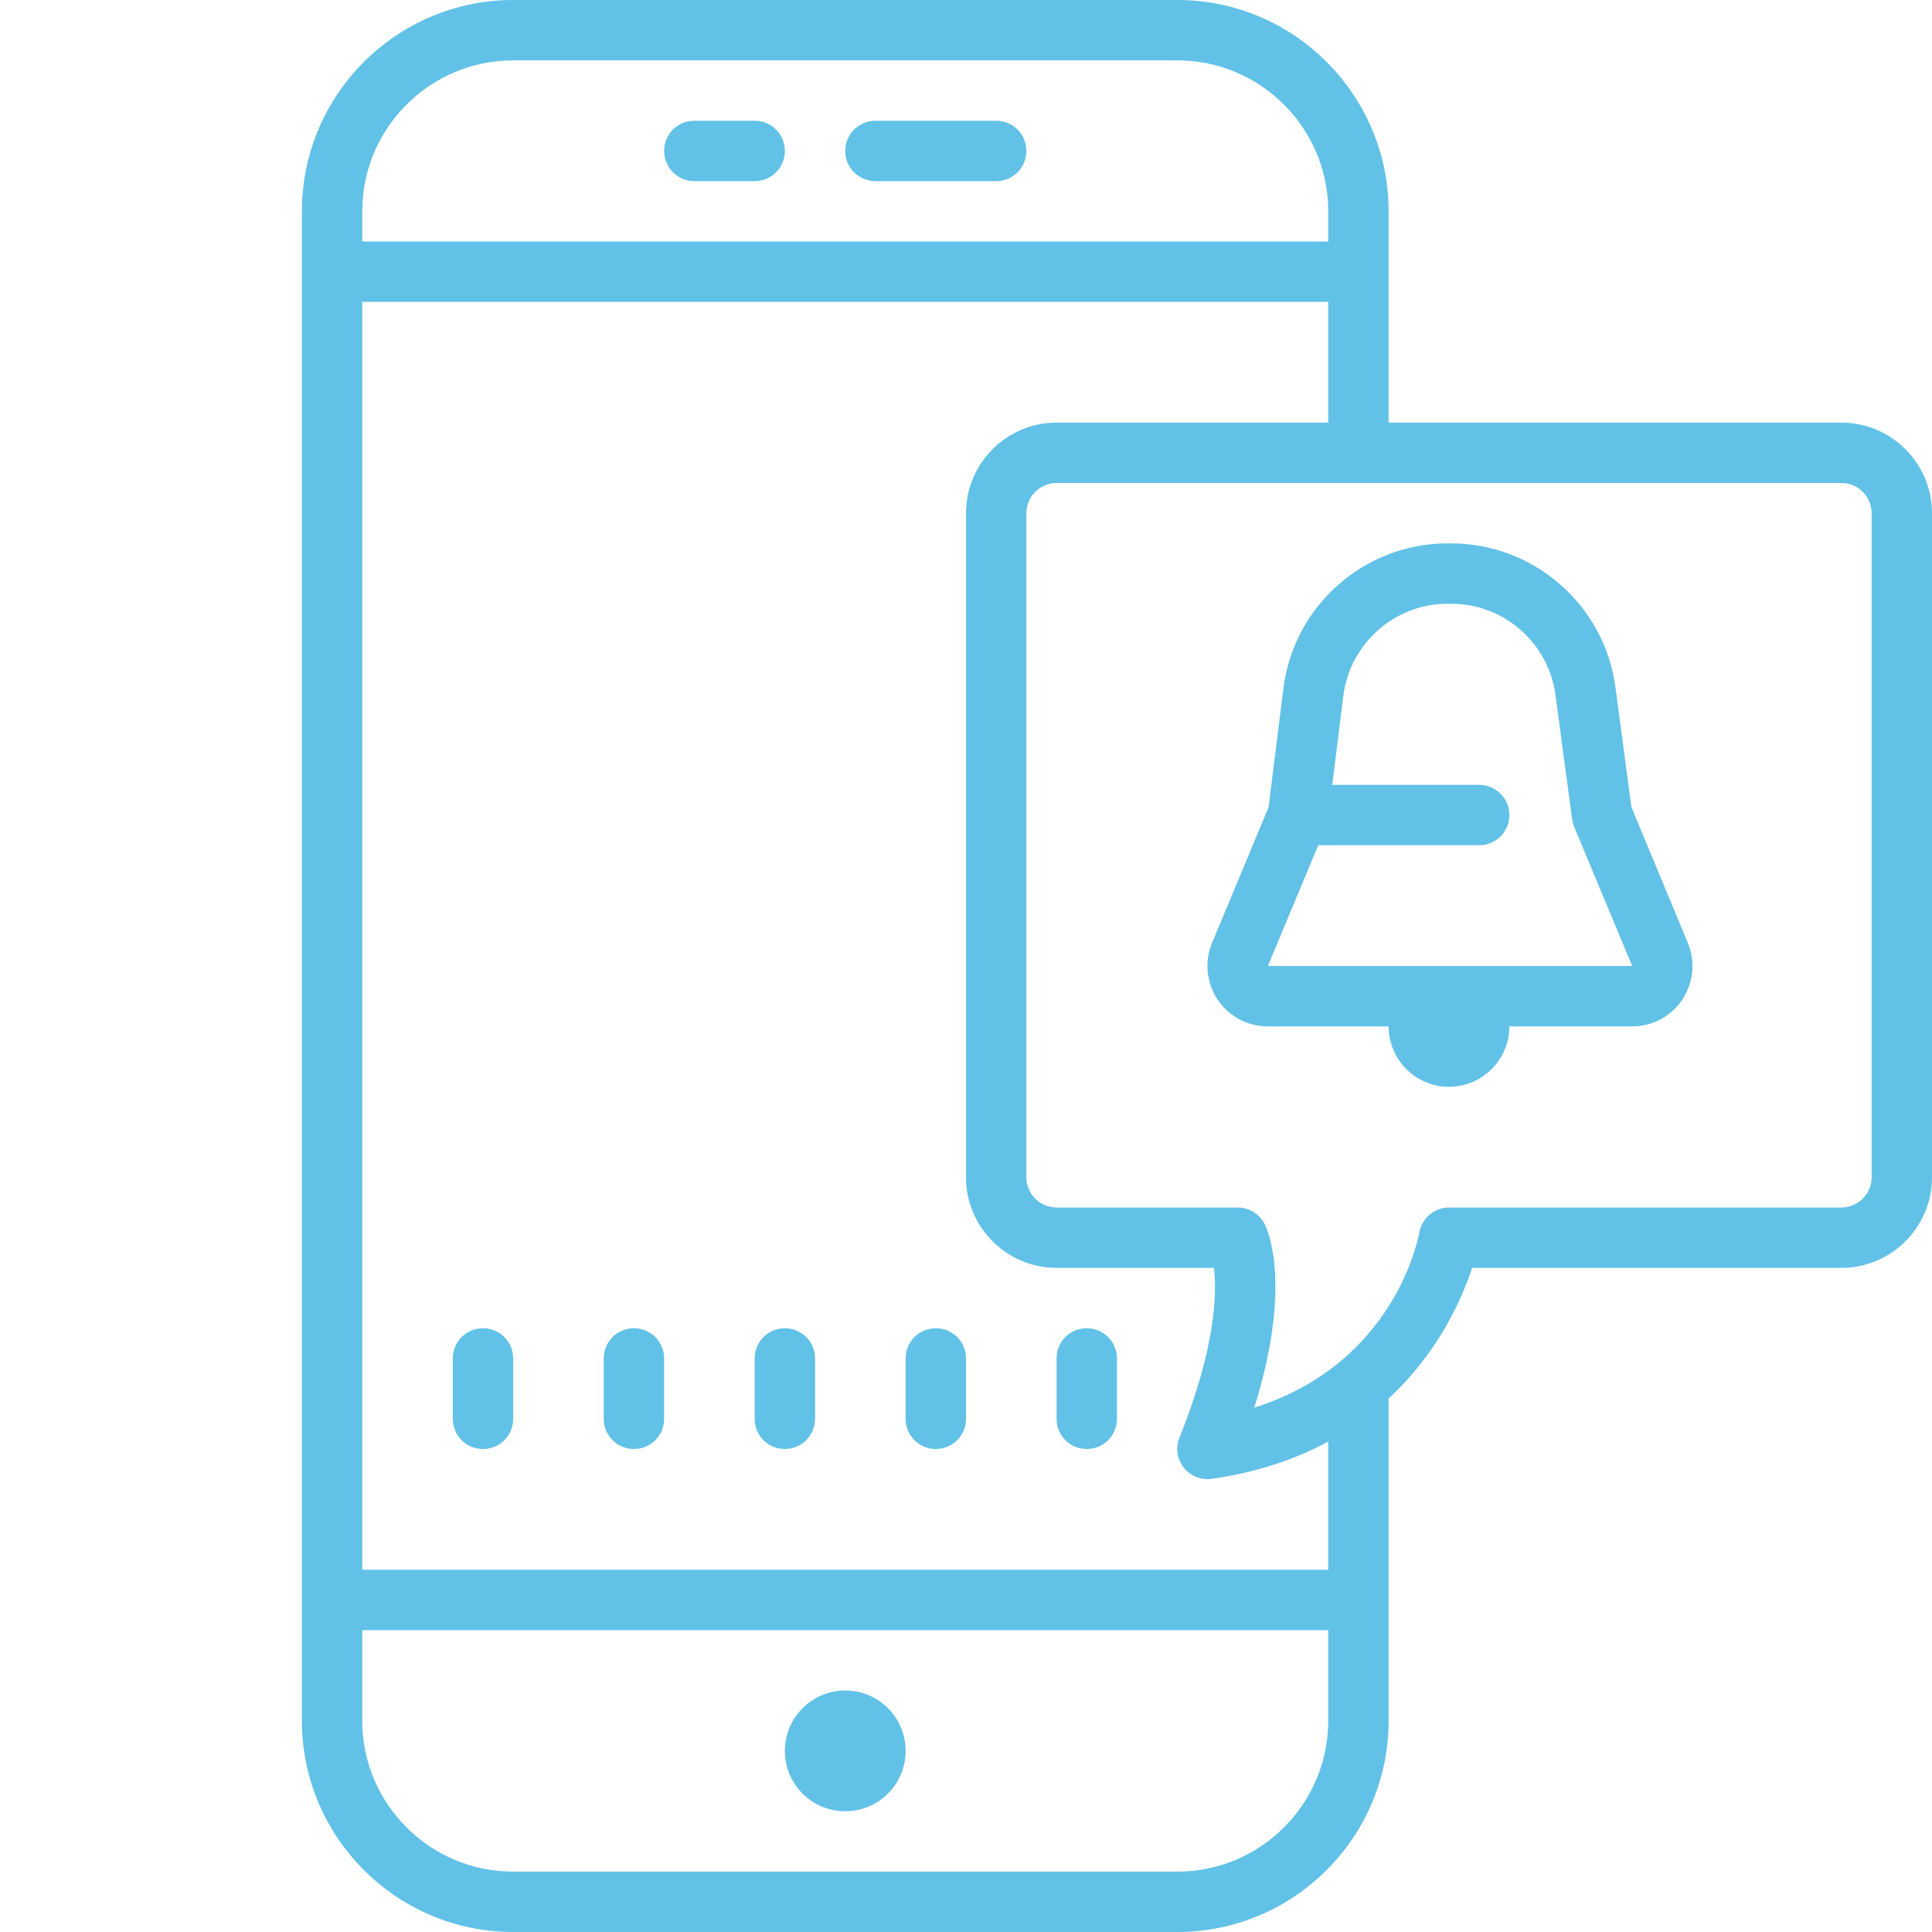 <svg xmlns="http://www.w3.org/2000/svg" xmlns:xlink="http://www.w3.org/1999/xlink" viewBox="0,0,256,256" width="128px" height="128px" fill-rule="nonzero"><g fill="#62c1e7" fill-rule="nonzero" stroke="none" stroke-width="1" stroke-linecap="butt" stroke-linejoin="miter" stroke-miterlimit="10" stroke-dasharray="" stroke-dashoffset="0" font-family="none" font-weight="none" font-size="none" text-anchor="none" style="mix-blend-mode: normal"><g transform="scale(4,4)"><path d="M17,0c-3.859,0 -7,3.141 -7,7v50c0,3.859 3.141,7 7,7h22c3.859,0 7,-3.141 7,-7v-10.672c1.652,-1.527 2.43,-3.305 2.766,-4.328h12.234c1.652,0 3,-1.348 3,-3v-22c0,-1.652 -1.348,-3 -3,-3h-15v-7c0,-3.859 -3.141,-7 -7,-7zM17,2h22c2.758,0 5,2.242 5,5v1h-32v-1c0,-2.758 2.242,-5 5,-5zM23,4c-0.555,0 -1,0.445 -1,1c0,0.555 0.445,1 1,1h2c0.555,0 1,-0.445 1,-1c0,-0.555 -0.445,-1 -1,-1zM29,4c-0.555,0 -1,0.445 -1,1c0,0.555 0.445,1 1,1h4c0.555,0 1,-0.445 1,-1c0,-0.555 -0.445,-1 -1,-1zM12,10h32v4h-9c-1.652,0 -3,1.348 -3,3v22c0,1.652 1.348,3 3,3h5.215c0.098,0.844 0.055,2.637 -1.145,5.629c-0.133,0.332 -0.078,0.707 0.145,0.988c0.191,0.242 0.48,0.383 0.785,0.383c0.047,0 0.094,-0.004 0.141,-0.012c1.535,-0.219 2.805,-0.664 3.859,-1.234v4.246h-32zM35,16h26c0.551,0 1,0.449 1,1v22c0,0.551 -0.449,1 -1,1h-13c-0.484,0 -0.898,0.352 -0.984,0.828c-0.035,0.195 -0.816,4.336 -5.465,5.801c1.258,-4.039 0.453,-5.859 0.344,-6.078c-0.172,-0.336 -0.516,-0.551 -0.895,-0.551h-6c-0.551,0 -1,-0.449 -1,-1v-22c0,-0.551 0.449,-1 1,-1zM47.953,18c-2.758,0 -5.094,2.062 -5.438,4.801l-0.492,3.938l-1.871,4.492c-0.258,0.617 -0.188,1.32 0.18,1.879c0.375,0.559 0.996,0.891 1.668,0.891h4c0,1.102 0.898,2 2,2c1.102,0 2,-0.898 2,-2h4.066c0.672,0 1.293,-0.332 1.664,-0.891c0.371,-0.559 0.441,-1.262 0.18,-1.879l-1.867,-4.496l-0.531,-3.98c-0.363,-2.711 -2.699,-4.754 -5.434,-4.754zM47.953,20h0.125c1.738,0 3.219,1.297 3.449,3.02l0.551,4.113c0.012,0.086 0.035,0.172 0.066,0.254l1.926,4.613h-12.07l1.668,-4h5.332c0.551,0 1,-0.445 1,-1c0,-0.555 -0.449,-1 -1,-1h-4.867l0.367,-2.953c0.219,-1.734 1.703,-3.047 3.453,-3.047zM16,44c-0.555,0 -1,0.445 -1,1v2c0,0.555 0.445,1 1,1c0.555,0 1,-0.445 1,-1v-2c0,-0.555 -0.445,-1 -1,-1zM21,44c-0.555,0 -1,0.445 -1,1v2c0,0.555 0.445,1 1,1c0.555,0 1,-0.445 1,-1v-2c0,-0.555 -0.445,-1 -1,-1zM26,44c-0.555,0 -1,0.445 -1,1v2c0,0.555 0.445,1 1,1c0.555,0 1,-0.445 1,-1v-2c0,-0.555 -0.445,-1 -1,-1zM31,44c-0.555,0 -1,0.445 -1,1v2c0,0.555 0.445,1 1,1c0.555,0 1,-0.445 1,-1v-2c0,-0.555 -0.445,-1 -1,-1zM36,44c-0.555,0 -1,0.445 -1,1v2c0,0.555 0.445,1 1,1c0.555,0 1,-0.445 1,-1v-2c0,-0.555 -0.445,-1 -1,-1zM12,54h32v3c0,2.758 -2.242,5 -5,5h-22c-2.758,0 -5,-2.242 -5,-5zM28,56c-1.105,0 -2,0.895 -2,2c0,1.105 0.895,2 2,2c1.105,0 2,-0.895 2,-2c0,-1.105 -0.895,-2 -2,-2z"></path></g></g></svg>